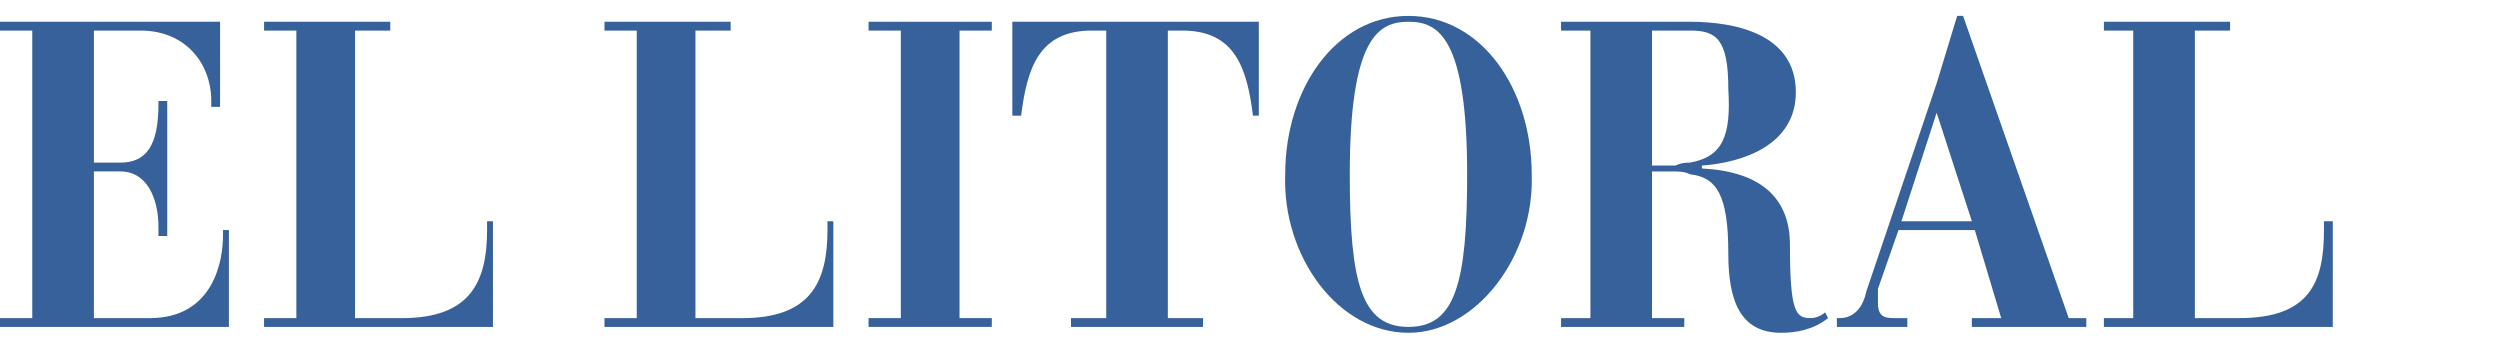 <?xml version="1.0" encoding="utf-8"?>
<!-- Generator: Adobe Illustrator 15.0.0, SVG Export Plug-In . SVG Version: 6.00 Build 0)  -->
<!DOCTYPE svg PUBLIC "-//W3C//DTD SVG 1.1//EN" "http://www.w3.org/Graphics/SVG/1.1/DTD/svg11.dtd">
<svg version="1.1" id="Capa_1" xmlns="http://www.w3.org/2000/svg" xmlns:xlink="http://www.w3.org/1999/xlink" x="0px" y="0px"
	 width="308px" height="42px" viewBox="0 0 308 42" enable-background="new 0 0 308 42" xml:space="preserve">
<g>
	<path fill-rule="evenodd" clip-rule="evenodd" fill="#36619A" d="M0,39.193h3.975V3.768H0V2.681h27.112v10.484h-1.083v-0.723
		c0-4.7-3.255-8.674-8.679-8.674h-5.781v16.266h3.253c3.252,0,4.7-2.168,4.7-7.23v-0.362h1.083v16.632h-1.083v-1.086
		c0-3.615-1.447-6.868-4.7-6.868h-3.253v18.074h6.868c7.953,0,9.036-7.229,9.036-10.12v-0.726h0.727v11.928H0V39.193z"/>
	<path fill-rule="evenodd" clip-rule="evenodd" fill="#36619A" d="M32.534,39.193h3.977V3.768h-3.977V2.681h15.547v1.087h-4.34
		v35.426h5.783c8.316,0,10.484-4.339,10.484-10.846v-1.085h0.725v13.013h-28.2V39.193z"/>
	<path fill-rule="evenodd" clip-rule="evenodd" fill="#36619A" d="M74.472,39.191h3.975V3.768h-3.975V2.681h15.544v1.087h-4.337
		v35.424h5.781c8.319,0,10.484-4.337,10.484-10.844v-1.085h0.725v13.013H74.472V39.191z"/>
	<polygon fill-rule="evenodd" clip-rule="evenodd" fill="#36619A" points="107.006,39.191 110.981,39.191 110.981,3.768 
		107.006,3.768 107.006,2.681 122.189,2.681 122.189,3.768 118.213,3.768 118.213,39.191 122.189,39.191 122.189,40.275 
		107.006,40.275 	"/>
	<path fill-rule="evenodd" clip-rule="evenodd" fill="#36619A" d="M131.948,39.191h4.341V3.768h-1.808
		c-6.508,0-7.954,4.696-8.677,10.482h-1.084V2.681h30.366V14.25h-0.722c-0.724-5.786-2.17-10.482-8.678-10.482h-1.809v35.424h4.339
		v1.084h-16.269V39.191z"/>
	<path fill-rule="evenodd" clip-rule="evenodd" fill="#36619A" d="M173.525,1.959c9.035,0,15.182,9.037,15.182,19.521
		C189.068,31.602,181.836,41,173.525,41v-0.725c5.781,0,7.227-5.421,7.227-18.795c0-16.994-3.615-18.8-7.227-18.8V1.959z
		 M173.525,41c-8.678,0-15.549-9.398-15.188-19.52c0-10.484,6.145-19.521,15.188-19.521v0.722c-3.617,0-7.232,1.806-7.232,18.8
		c0,13.374,1.447,18.795,7.232,18.795V41z"/>
	<path fill-rule="evenodd" clip-rule="evenodd" fill="#36619A" d="M208.229,2.681c5.422,0,13.016,1.45,13.016,8.678
		c0,6.507-6.512,8.675-11.572,9.036v0.362c7.232,0.362,10.846,3.616,10.846,9.398c0,8.316,0.727,9.036,2.535,9.036
		c0.721,0,1.441-0.359,1.803-0.72l0.363,0.72c-1.811,1.447-3.975,1.809-5.781,1.809c-5.063,0-6.51-3.975-6.51-9.76
		c0-7.23-1.449-9.4-4.699-9.76v-1.447c3.975-0.724,5.059-3.253,4.699-9.038c0-6.145-1.449-7.229-4.699-7.229V2.681z M192.322,39.191
		h3.617V3.768h-3.617V2.681h14.824c0.357,0,0.723,0,1.082,0v1.087c-0.359,0-0.725,0-1.082,0h-3.619v16.627h2.891
		c0.729-0.361,1.451-0.361,1.811-0.361v1.447c-0.725-0.361-1.443-0.361-2.168-0.361h-2.533v18.072h3.977v1.084h-15.182V39.191z"/>
	<path fill-rule="evenodd" clip-rule="evenodd" fill="#36619A" d="M238.594,10.272l2.529-8.313h0.727l13.016,37.232h2.166v1.084
		h-14.1v-1.084h3.615l-3.25-10.844h-4.703v-1.085h4.338l-4.338-13.376l0,0V10.272z M226.305,39.191h0.361
		c1.807,0,2.891-1.444,3.254-3.251l8.674-25.668v3.614l-4.338,13.376h4.338v1.085h-4.701l-2.529,7.23c0,0.723,0,1.085,0,1.81
		c0,1.804,1.086,1.804,2.17,1.804h1.447v1.084h-8.676V39.191z"/>
	<path fill-rule="evenodd" clip-rule="evenodd" fill="#36619A" d="M259.201,39.191h3.613V3.768h-3.613V2.681h15.547v1.087h-4.34
		v35.424h5.424c8.676,0,10.48-4.337,10.48-10.844v-1.085h1.088v13.013h-28.199V39.191z"/>
</g>
</svg>